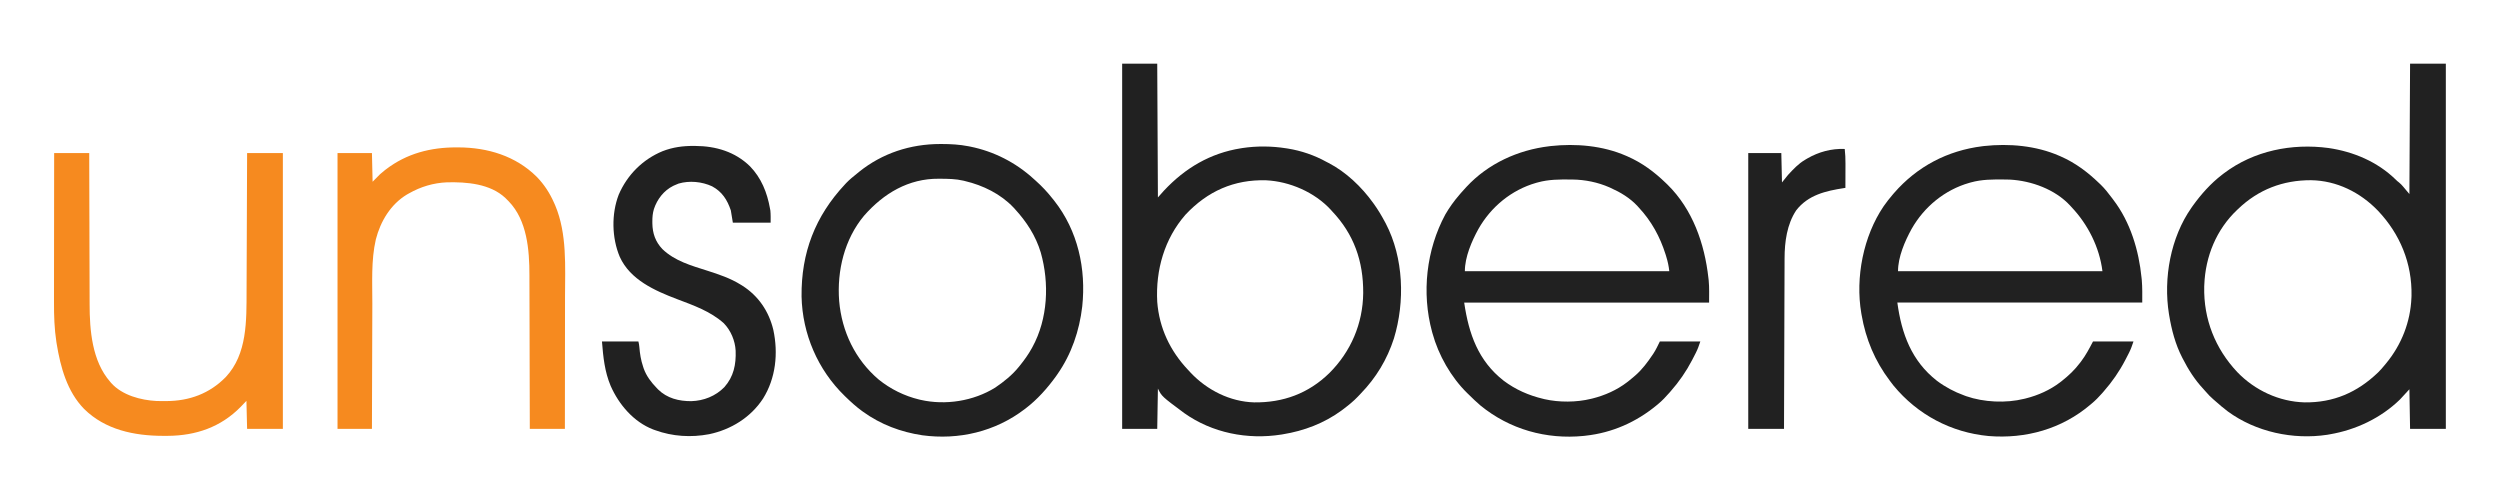<svg width="240" height="48" viewBox="0 0 240 48" fill="none" xmlns="http://www.w3.org/2000/svg">
<path d="M231.367 6.109C232.5 6.109 233.633 6.109 234.8 6.109C234.8 17.68 234.8 29.25 234.8 41.17C233.667 41.17 232.534 41.17 231.367 41.17C231.346 39.916 231.324 38.662 231.302 37.369C230.853 37.856 230.853 37.856 230.396 38.352C228.565 40.134 226.154 41.272 223.66 41.695C223.579 41.709 223.498 41.724 223.414 41.739C220.13 42.234 216.564 41.471 213.867 39.495C213.445 39.177 213.044 38.836 212.649 38.483C212.567 38.413 212.567 38.413 212.484 38.34C212.209 38.101 211.962 37.852 211.729 37.572C211.65 37.478 211.568 37.387 211.485 37.298C210.689 36.443 210.069 35.462 209.54 34.42C209.519 34.38 209.499 34.34 209.477 34.298C208.836 33.05 208.475 31.672 208.245 30.292C208.236 30.241 208.228 30.191 208.219 30.14C207.669 26.702 208.378 22.791 210.382 19.937C210.428 19.872 210.474 19.806 210.521 19.739C211.313 18.642 212.226 17.616 213.297 16.791C213.364 16.74 213.431 16.688 213.499 16.635C216.376 14.464 220.018 13.74 223.543 14.209C225.935 14.562 228.216 15.519 229.974 17.226C230.133 17.383 230.133 17.383 230.306 17.517C230.449 17.634 230.564 17.752 230.683 17.893C230.718 17.934 230.752 17.975 230.788 18.017C230.829 18.067 230.871 18.117 230.914 18.168C231.042 18.319 231.17 18.471 231.302 18.627C231.324 14.496 231.345 10.365 231.367 6.109ZM214.851 20.068C214.819 20.099 214.787 20.129 214.754 20.16C212.772 22.043 211.719 24.608 211.613 27.343C211.61 27.401 211.607 27.46 211.605 27.521C211.534 30.64 212.662 33.465 214.77 35.712C216.468 37.478 218.801 38.563 221.243 38.628C224.007 38.663 226.283 37.682 228.284 35.766C228.507 35.546 228.71 35.32 228.906 35.076C228.966 35.004 229.026 34.931 229.086 34.859C230.547 33.078 231.403 30.908 231.497 28.588C231.499 28.525 231.502 28.462 231.505 28.396C231.568 25.279 230.405 22.469 228.29 20.235C226.584 18.461 224.321 17.335 221.853 17.3C219.168 17.292 216.804 18.192 214.851 20.068Z" fill="#212121"/>
<path d="M107.727 6.109C108.838 6.109 109.949 6.109 111.095 6.109C111.116 10.348 111.137 14.587 111.159 18.954C111.352 18.738 111.544 18.522 111.742 18.299C113.77 16.131 116.19 14.703 119.126 14.236C119.174 14.228 119.222 14.22 119.271 14.212C120.643 14.005 122.095 14.019 123.465 14.236C123.541 14.247 123.541 14.247 123.617 14.259C124.931 14.471 126.185 14.9 127.351 15.546C127.412 15.577 127.472 15.607 127.534 15.639C129.211 16.505 130.721 17.946 131.82 19.478C131.846 19.514 131.872 19.549 131.898 19.586C132.281 20.118 132.612 20.67 132.921 21.248C132.959 21.317 132.997 21.387 133.036 21.459C134.755 24.76 134.89 28.967 133.816 32.492C133.166 34.512 132.096 36.277 130.626 37.789C130.535 37.883 130.445 37.979 130.356 38.075C129.931 38.522 129.461 38.899 128.97 39.27C128.917 39.311 128.863 39.352 128.807 39.394C127.125 40.63 125.186 41.364 123.141 41.695C123.095 41.702 123.049 41.71 123.001 41.718C119.765 42.228 116.376 41.567 113.684 39.655C111.528 38.051 111.528 38.051 111.159 37.304C111.138 38.58 111.117 39.856 111.095 41.17C109.983 41.17 108.872 41.17 107.727 41.17C107.727 29.6 107.727 18.03 107.727 6.109ZM113.811 20.605C111.784 22.922 110.93 25.919 111.095 28.981C111.29 31.501 112.336 33.69 114.05 35.506C114.135 35.596 114.219 35.688 114.303 35.779C115.889 37.456 118.088 38.563 120.398 38.628C123.178 38.663 125.61 37.776 127.619 35.814C129.682 33.756 130.838 31.068 130.868 28.128C130.885 25.071 129.978 22.482 127.869 20.265C127.83 20.22 127.79 20.176 127.749 20.13C126.193 18.447 123.802 17.416 121.545 17.308C118.466 17.221 115.924 18.354 113.811 20.605Z" fill="#212121"/>
<path d="M156.106 14.957C156.151 14.976 156.195 14.995 156.24 15.015C157.646 15.632 158.827 16.51 159.928 17.578C160.008 17.656 160.008 17.656 160.09 17.734C162.492 20.098 163.641 23.385 164.008 26.688C164.017 26.763 164.025 26.837 164.034 26.915C164.101 27.625 164.073 28.331 164.073 29.047C156.314 29.047 148.556 29.047 140.562 29.047C141.003 32.061 141.912 34.644 144.356 36.551C145.501 37.408 146.757 37.958 148.14 38.287C148.185 38.298 148.231 38.309 148.277 38.321C149.672 38.639 151.35 38.631 152.738 38.287C152.789 38.275 152.84 38.263 152.893 38.25C154.065 37.955 155.203 37.451 156.171 36.715C156.225 36.674 156.279 36.633 156.334 36.591C156.499 36.461 156.66 36.327 156.819 36.19C156.881 36.137 156.943 36.084 157.007 36.029C157.662 35.453 158.166 34.776 158.653 34.052C158.678 34.016 158.702 33.979 158.728 33.941C158.973 33.567 159.142 33.193 159.345 32.782C160.627 32.782 161.91 32.782 163.231 32.782C163.105 33.166 162.986 33.506 162.806 33.86C162.784 33.904 162.761 33.948 162.738 33.994C162.666 34.137 162.592 34.279 162.518 34.421C162.494 34.469 162.469 34.517 162.444 34.566C161.876 35.659 161.193 36.645 160.381 37.566C160.351 37.601 160.32 37.636 160.289 37.672C159.932 38.079 159.57 38.469 159.151 38.812C159.119 38.838 159.087 38.864 159.055 38.891C157.078 40.528 154.767 41.548 152.22 41.826C152.159 41.834 152.098 41.841 152.035 41.848C148.441 42.204 144.93 41.222 142.122 38.926C141.737 38.6 141.375 38.248 141.015 37.894C140.964 37.845 140.913 37.796 140.86 37.745C139.299 36.218 138.098 34.104 137.518 31.996C137.503 31.944 137.489 31.892 137.474 31.838C136.464 28.119 136.924 23.975 138.749 20.593C139.141 19.915 139.597 19.283 140.109 18.693C140.154 18.64 140.198 18.587 140.245 18.533C140.391 18.365 140.54 18.201 140.692 18.037C140.721 18.005 140.751 17.973 140.782 17.939C142.858 15.701 145.731 14.398 148.723 14.04C148.773 14.034 148.823 14.027 148.874 14.021C151.29 13.759 153.863 13.978 156.106 14.957ZM147.622 17.513C147.545 17.534 147.545 17.534 147.467 17.555C145.117 18.227 143.136 19.848 141.928 21.983C141.285 23.151 140.627 24.674 140.627 26.032C147.103 26.032 153.579 26.032 160.252 26.032C160.196 25.527 160.107 25.114 159.96 24.636C159.937 24.561 159.914 24.486 159.891 24.409C159.359 22.726 158.538 21.226 157.337 19.938C157.289 19.885 157.242 19.831 157.193 19.777C156.473 19.003 155.571 18.464 154.617 18.037C154.576 18.019 154.536 18.001 154.495 17.982C153.394 17.499 152.161 17.248 150.963 17.235C150.888 17.234 150.888 17.234 150.811 17.233C149.727 17.222 148.675 17.219 147.622 17.513Z" fill="#212121"/>
<path d="M197.689 14.956C197.733 14.975 197.777 14.994 197.823 15.014C199.227 15.63 200.407 16.514 201.51 17.578C201.561 17.625 201.611 17.673 201.663 17.722C202.057 18.104 202.39 18.527 202.718 18.967C202.774 19.043 202.831 19.118 202.888 19.193C204.517 21.329 205.328 24.029 205.591 26.687C205.598 26.759 205.605 26.831 205.613 26.905C205.674 27.622 205.656 28.319 205.656 29.046C197.897 29.046 190.138 29.046 182.145 29.046C182.549 32.045 183.515 34.656 185.943 36.554C186.748 37.157 187.615 37.618 188.557 37.959C188.652 37.995 188.652 37.995 188.75 38.032C190.452 38.622 192.569 38.72 194.321 38.286C194.372 38.274 194.423 38.262 194.475 38.249C195.648 37.954 196.786 37.451 197.754 36.714C197.808 36.672 197.863 36.631 197.919 36.588C198.588 36.061 199.184 35.497 199.697 34.813C199.723 34.779 199.749 34.745 199.776 34.71C200.241 34.095 200.564 33.477 200.928 32.782C202.21 32.782 203.492 32.782 204.814 32.782C204.687 33.165 204.568 33.505 204.389 33.859C204.366 33.903 204.344 33.947 204.321 33.993C204.248 34.136 204.175 34.278 204.101 34.42C204.076 34.468 204.052 34.516 204.026 34.565C203.458 35.659 202.774 36.642 201.964 37.566C201.908 37.63 201.851 37.695 201.794 37.762C201.481 38.118 201.162 38.444 200.798 38.745C200.766 38.773 200.734 38.8 200.701 38.828C197.946 41.182 194.47 42.149 190.898 41.858C187.316 41.52 184.088 39.818 181.776 37.013C181.682 36.892 181.589 36.77 181.497 36.648C181.469 36.612 181.442 36.575 181.413 36.537C179.989 34.655 179.114 32.558 178.712 30.226C178.703 30.177 178.695 30.129 178.686 30.08C178.102 26.64 178.879 22.674 180.83 19.8C181.099 19.415 181.384 19.047 181.691 18.692C181.736 18.639 181.781 18.587 181.827 18.532C184.05 15.977 186.961 14.455 190.306 14.039C190.381 14.029 190.381 14.029 190.458 14.02C192.874 13.758 195.446 13.977 197.689 14.956ZM189.204 17.512C189.128 17.533 189.128 17.533 189.05 17.555C186.702 18.226 184.719 19.846 183.511 21.982C182.868 23.15 182.21 24.673 182.21 26.032C188.686 26.032 195.162 26.032 201.834 26.032C201.55 23.735 200.432 21.528 198.855 19.871C198.813 19.825 198.772 19.779 198.729 19.731C197.29 18.177 195.019 17.355 192.954 17.242C192.818 17.238 192.682 17.236 192.545 17.234C192.47 17.233 192.47 17.233 192.394 17.232C191.31 17.221 190.258 17.218 189.204 17.512Z" fill="#212121"/>
<path d="M90.253 13.825C90.305 13.825 90.356 13.825 90.409 13.825C91.272 13.826 92.112 13.873 92.961 14.038C93.017 14.049 93.074 14.06 93.132 14.071C95.417 14.531 97.517 15.603 99.244 17.184C99.301 17.235 99.359 17.286 99.418 17.339C100.021 17.878 100.559 18.445 101.057 19.084C101.109 19.148 101.16 19.212 101.213 19.278C103.478 22.156 104.278 25.805 103.895 29.422C103.619 31.768 102.864 33.99 101.511 35.927C101.462 35.996 101.414 36.066 101.364 36.138C100.543 37.275 99.58 38.354 98.466 39.204C98.433 39.229 98.4 39.255 98.366 39.281C95.534 41.44 92.042 42.259 88.538 41.786C86.481 41.476 84.556 40.756 82.857 39.531C82.82 39.504 82.782 39.477 82.743 39.449C82.181 39.038 81.672 38.575 81.173 38.09C81.139 38.056 81.105 38.023 81.07 37.989C78.51 35.495 77.029 32.062 76.95 28.468C76.906 24.261 78.259 20.756 81.109 17.708C81.15 17.664 81.191 17.619 81.234 17.573C81.554 17.237 81.913 16.95 82.274 16.66C82.338 16.608 82.401 16.555 82.466 16.502C84.706 14.698 87.405 13.828 90.253 13.825ZM82.948 20.71C81.066 22.965 80.338 25.988 80.559 28.89C80.813 31.833 82.097 34.514 84.344 36.428C85.486 37.352 86.812 38.007 88.233 38.352C88.278 38.362 88.322 38.373 88.368 38.384C90.759 38.931 93.449 38.508 95.536 37.213C96.375 36.646 97.18 36 97.819 35.206C97.845 35.173 97.872 35.141 97.899 35.107C98.329 34.577 98.717 34.036 99.049 33.437C99.071 33.398 99.092 33.359 99.114 33.319C100.601 30.598 100.749 27.187 99.912 24.236C99.43 22.641 98.546 21.281 97.43 20.067C97.39 20.023 97.349 19.979 97.308 19.933C96.064 18.616 94.371 17.791 92.637 17.381C92.59 17.369 92.543 17.357 92.494 17.345C91.76 17.172 91.016 17.164 90.265 17.159C90.194 17.159 90.194 17.159 90.121 17.158C87.228 17.134 84.832 18.557 82.948 20.71Z" fill="#212121"/>
<path d="M5.199 14.694C6.31 14.694 7.421 14.694 8.567 14.694C8.567 15.168 8.568 15.641 8.569 16.128C8.573 17.649 8.577 19.169 8.581 20.69C8.582 20.927 8.583 21.164 8.584 21.401C8.584 21.448 8.584 21.495 8.584 21.544C8.586 22.304 8.588 23.063 8.589 23.823C8.591 24.605 8.593 25.387 8.596 26.168C8.597 26.607 8.598 27.045 8.599 27.483C8.599 27.897 8.6 28.311 8.602 28.725C8.603 28.875 8.603 29.026 8.603 29.176C8.602 31.709 8.839 34.663 10.574 36.648C10.625 36.709 10.625 36.709 10.676 36.77C11.74 37.952 13.517 38.416 15.039 38.497C15.305 38.505 15.571 38.505 15.837 38.504C15.884 38.504 15.93 38.504 15.979 38.503C18.173 38.493 20.112 37.791 21.671 36.2C23.746 33.991 23.663 30.763 23.671 27.915C23.671 27.769 23.672 27.624 23.673 27.478C23.674 27.089 23.676 26.699 23.677 26.309C23.679 25.9 23.68 25.491 23.682 25.082C23.685 24.353 23.688 23.624 23.691 22.895C23.693 22.234 23.695 21.573 23.698 20.911C23.698 20.846 23.698 20.846 23.699 20.779C23.7 20.56 23.701 20.341 23.701 20.122C23.709 18.313 23.716 16.504 23.722 14.694C24.855 14.694 25.988 14.694 27.155 14.694C27.155 23.431 27.155 32.168 27.155 41.17C26.022 41.17 24.889 41.17 23.722 41.17C23.701 40.284 23.68 39.397 23.657 38.483C23.474 38.674 23.291 38.864 23.103 39.061C21.196 41.006 18.803 41.823 16.115 41.841C16.016 41.842 15.916 41.842 15.816 41.842C15.74 41.842 15.74 41.842 15.662 41.842C12.903 41.838 10.103 41.27 8.069 39.253C6.443 37.587 5.808 35.249 5.441 33.003C5.432 32.944 5.422 32.885 5.412 32.824C5.22 31.569 5.18 30.313 5.184 29.046C5.184 28.888 5.184 28.73 5.184 28.573C5.184 28.149 5.185 27.726 5.185 27.303C5.186 26.904 5.186 26.505 5.186 26.106C5.187 25.317 5.188 24.528 5.189 23.739C5.19 22.974 5.191 22.209 5.191 21.443C5.191 21.396 5.192 21.349 5.192 21.3C5.192 21.062 5.192 20.825 5.192 20.587C5.193 18.623 5.196 16.659 5.199 14.694Z" fill="#F68A1F"/>
<path d="M43.846 14.15C43.906 14.15 43.966 14.15 44.028 14.15C46.806 14.161 49.508 14.967 51.529 16.976C52.248 17.716 52.776 18.532 53.193 19.478C53.228 19.557 53.263 19.636 53.3 19.717C54.448 22.442 54.248 25.603 54.242 28.497C54.242 28.898 54.242 29.299 54.241 29.701C54.241 30.494 54.24 31.287 54.239 32.08C54.238 32.849 54.237 33.618 54.236 34.387C54.236 34.434 54.236 34.482 54.236 34.531C54.236 34.77 54.236 35.01 54.236 35.249C54.234 37.222 54.232 39.196 54.229 41.17C53.118 41.17 52.006 41.17 50.861 41.17C50.86 40.448 50.86 40.448 50.858 39.711C50.855 38.164 50.851 36.618 50.846 35.071C50.846 34.83 50.845 34.589 50.844 34.348C50.844 34.276 50.844 34.276 50.844 34.203C50.842 33.43 50.84 32.657 50.839 31.884C50.837 31.089 50.835 30.294 50.832 29.498C50.831 29.053 50.829 28.607 50.829 28.161C50.829 27.74 50.827 27.319 50.825 26.898C50.825 26.745 50.825 26.592 50.825 26.439C50.826 24.005 50.609 21.155 48.831 19.322C48.774 19.266 48.718 19.209 48.659 19.151C48.615 19.106 48.571 19.062 48.526 19.016C47.064 17.632 44.8 17.458 42.904 17.503C41.604 17.56 40.4 17.921 39.268 18.561C39.204 18.596 39.14 18.632 39.074 18.669C37.504 19.612 36.527 21.239 36.078 22.993C35.617 24.992 35.748 27.141 35.744 29.177C35.743 29.6 35.741 30.023 35.74 30.445C35.737 31.153 35.735 31.86 35.733 32.568C35.731 33.295 35.729 34.023 35.726 34.751C35.726 34.818 35.726 34.818 35.726 34.888C35.725 35.114 35.724 35.34 35.723 35.567C35.717 37.434 35.711 39.302 35.706 41.17C34.615 41.17 33.525 41.17 32.402 41.17C32.402 32.433 32.402 23.696 32.402 14.694C33.492 14.694 34.582 14.694 35.706 14.694C35.727 15.603 35.748 16.511 35.77 17.447C36.005 17.209 36.24 16.971 36.483 16.726C36.629 16.598 36.771 16.475 36.924 16.357C36.962 16.328 37 16.298 37.039 16.268C39.045 14.728 41.353 14.139 43.846 14.15Z" fill="#F68A1F"/>
<path d="M66.61 14.01C66.659 14.01 66.708 14.011 66.759 14.011C68.712 14.022 70.567 14.563 71.999 15.964C73.08 17.074 73.647 18.485 73.916 20.003C73.929 20.068 73.941 20.134 73.954 20.201C73.995 20.592 73.981 20.986 73.981 21.379C72.784 21.379 71.587 21.379 70.354 21.379C70.29 20.989 70.226 20.6 70.16 20.199C69.815 19.177 69.32 18.401 68.358 17.885C67.386 17.434 66.183 17.318 65.144 17.623C65.023 17.67 64.902 17.72 64.784 17.774C64.732 17.797 64.68 17.82 64.627 17.844C63.725 18.297 63.093 19.118 62.776 20.068C62.656 20.474 62.624 20.841 62.626 21.264C62.627 21.355 62.627 21.355 62.627 21.448C62.644 22.411 62.92 23.204 63.583 23.906C64.77 25.056 66.368 25.498 67.898 25.985C69.027 26.345 70.117 26.71 71.131 27.342C71.174 27.369 71.216 27.395 71.26 27.422C72.805 28.402 73.812 29.882 74.24 31.668C74.722 33.92 74.478 36.294 73.255 38.26C72.066 40.08 70.171 41.241 68.083 41.682C66.354 42.013 64.561 41.902 62.906 41.301C62.838 41.277 62.77 41.253 62.701 41.228C60.835 40.505 59.425 38.858 58.624 37.048C58.045 35.67 57.908 34.282 57.789 32.782C58.943 32.782 60.097 32.782 61.286 32.782C61.333 32.97 61.362 33.121 61.377 33.31C61.433 33.972 61.525 34.575 61.74 35.206C61.759 35.265 61.779 35.323 61.798 35.383C62.059 36.107 62.507 36.693 63.035 37.238C63.1 37.307 63.1 37.307 63.166 37.377C64.037 38.239 65.18 38.518 66.362 38.511C67.551 38.479 68.7 38.026 69.541 37.163C70.439 36.148 70.67 34.983 70.622 33.667C70.569 32.698 70.16 31.728 69.486 31.032C68.199 29.879 66.567 29.311 64.982 28.71C62.869 27.907 60.495 26.858 59.499 24.66C58.728 22.839 58.686 20.536 59.396 18.692C60.212 16.786 61.712 15.292 63.612 14.512C64.589 14.131 65.571 14.001 66.61 14.01Z" fill="#212121"/>
<path d="M177.094 14.301C177.149 14.767 177.167 15.225 177.165 15.694C177.165 15.795 177.165 15.795 177.165 15.898C177.164 16.111 177.164 16.324 177.163 16.537C177.162 16.682 177.162 16.828 177.162 16.973C177.161 17.327 177.16 17.682 177.159 18.036C177.112 18.043 177.066 18.05 177.018 18.058C175.277 18.326 173.579 18.716 172.437 20.191C171.546 21.527 171.321 23.225 171.319 24.801C171.319 24.872 171.319 24.942 171.318 25.015C171.317 25.249 171.317 25.483 171.316 25.717C171.316 25.886 171.315 26.054 171.314 26.223C171.313 26.585 171.312 26.947 171.311 27.309C171.309 27.832 171.307 28.356 171.305 28.879C171.302 29.729 171.3 30.578 171.297 31.427C171.294 32.252 171.292 33.077 171.289 33.901C171.289 33.952 171.289 34.003 171.288 34.056C171.287 34.311 171.287 34.566 171.286 34.822C171.278 36.938 171.271 39.054 171.265 41.17C170.132 41.17 168.999 41.17 167.832 41.17C167.832 32.433 167.832 23.696 167.832 14.694C168.879 14.694 169.927 14.694 171.006 14.694C171.027 15.624 171.048 16.554 171.07 17.512C171.263 17.274 171.455 17.036 171.653 16.791C172.145 16.254 172.644 15.721 173.273 15.349C173.346 15.306 173.419 15.262 173.494 15.217C174.601 14.579 175.818 14.247 177.094 14.301Z" fill="#212121"/>
</svg>
